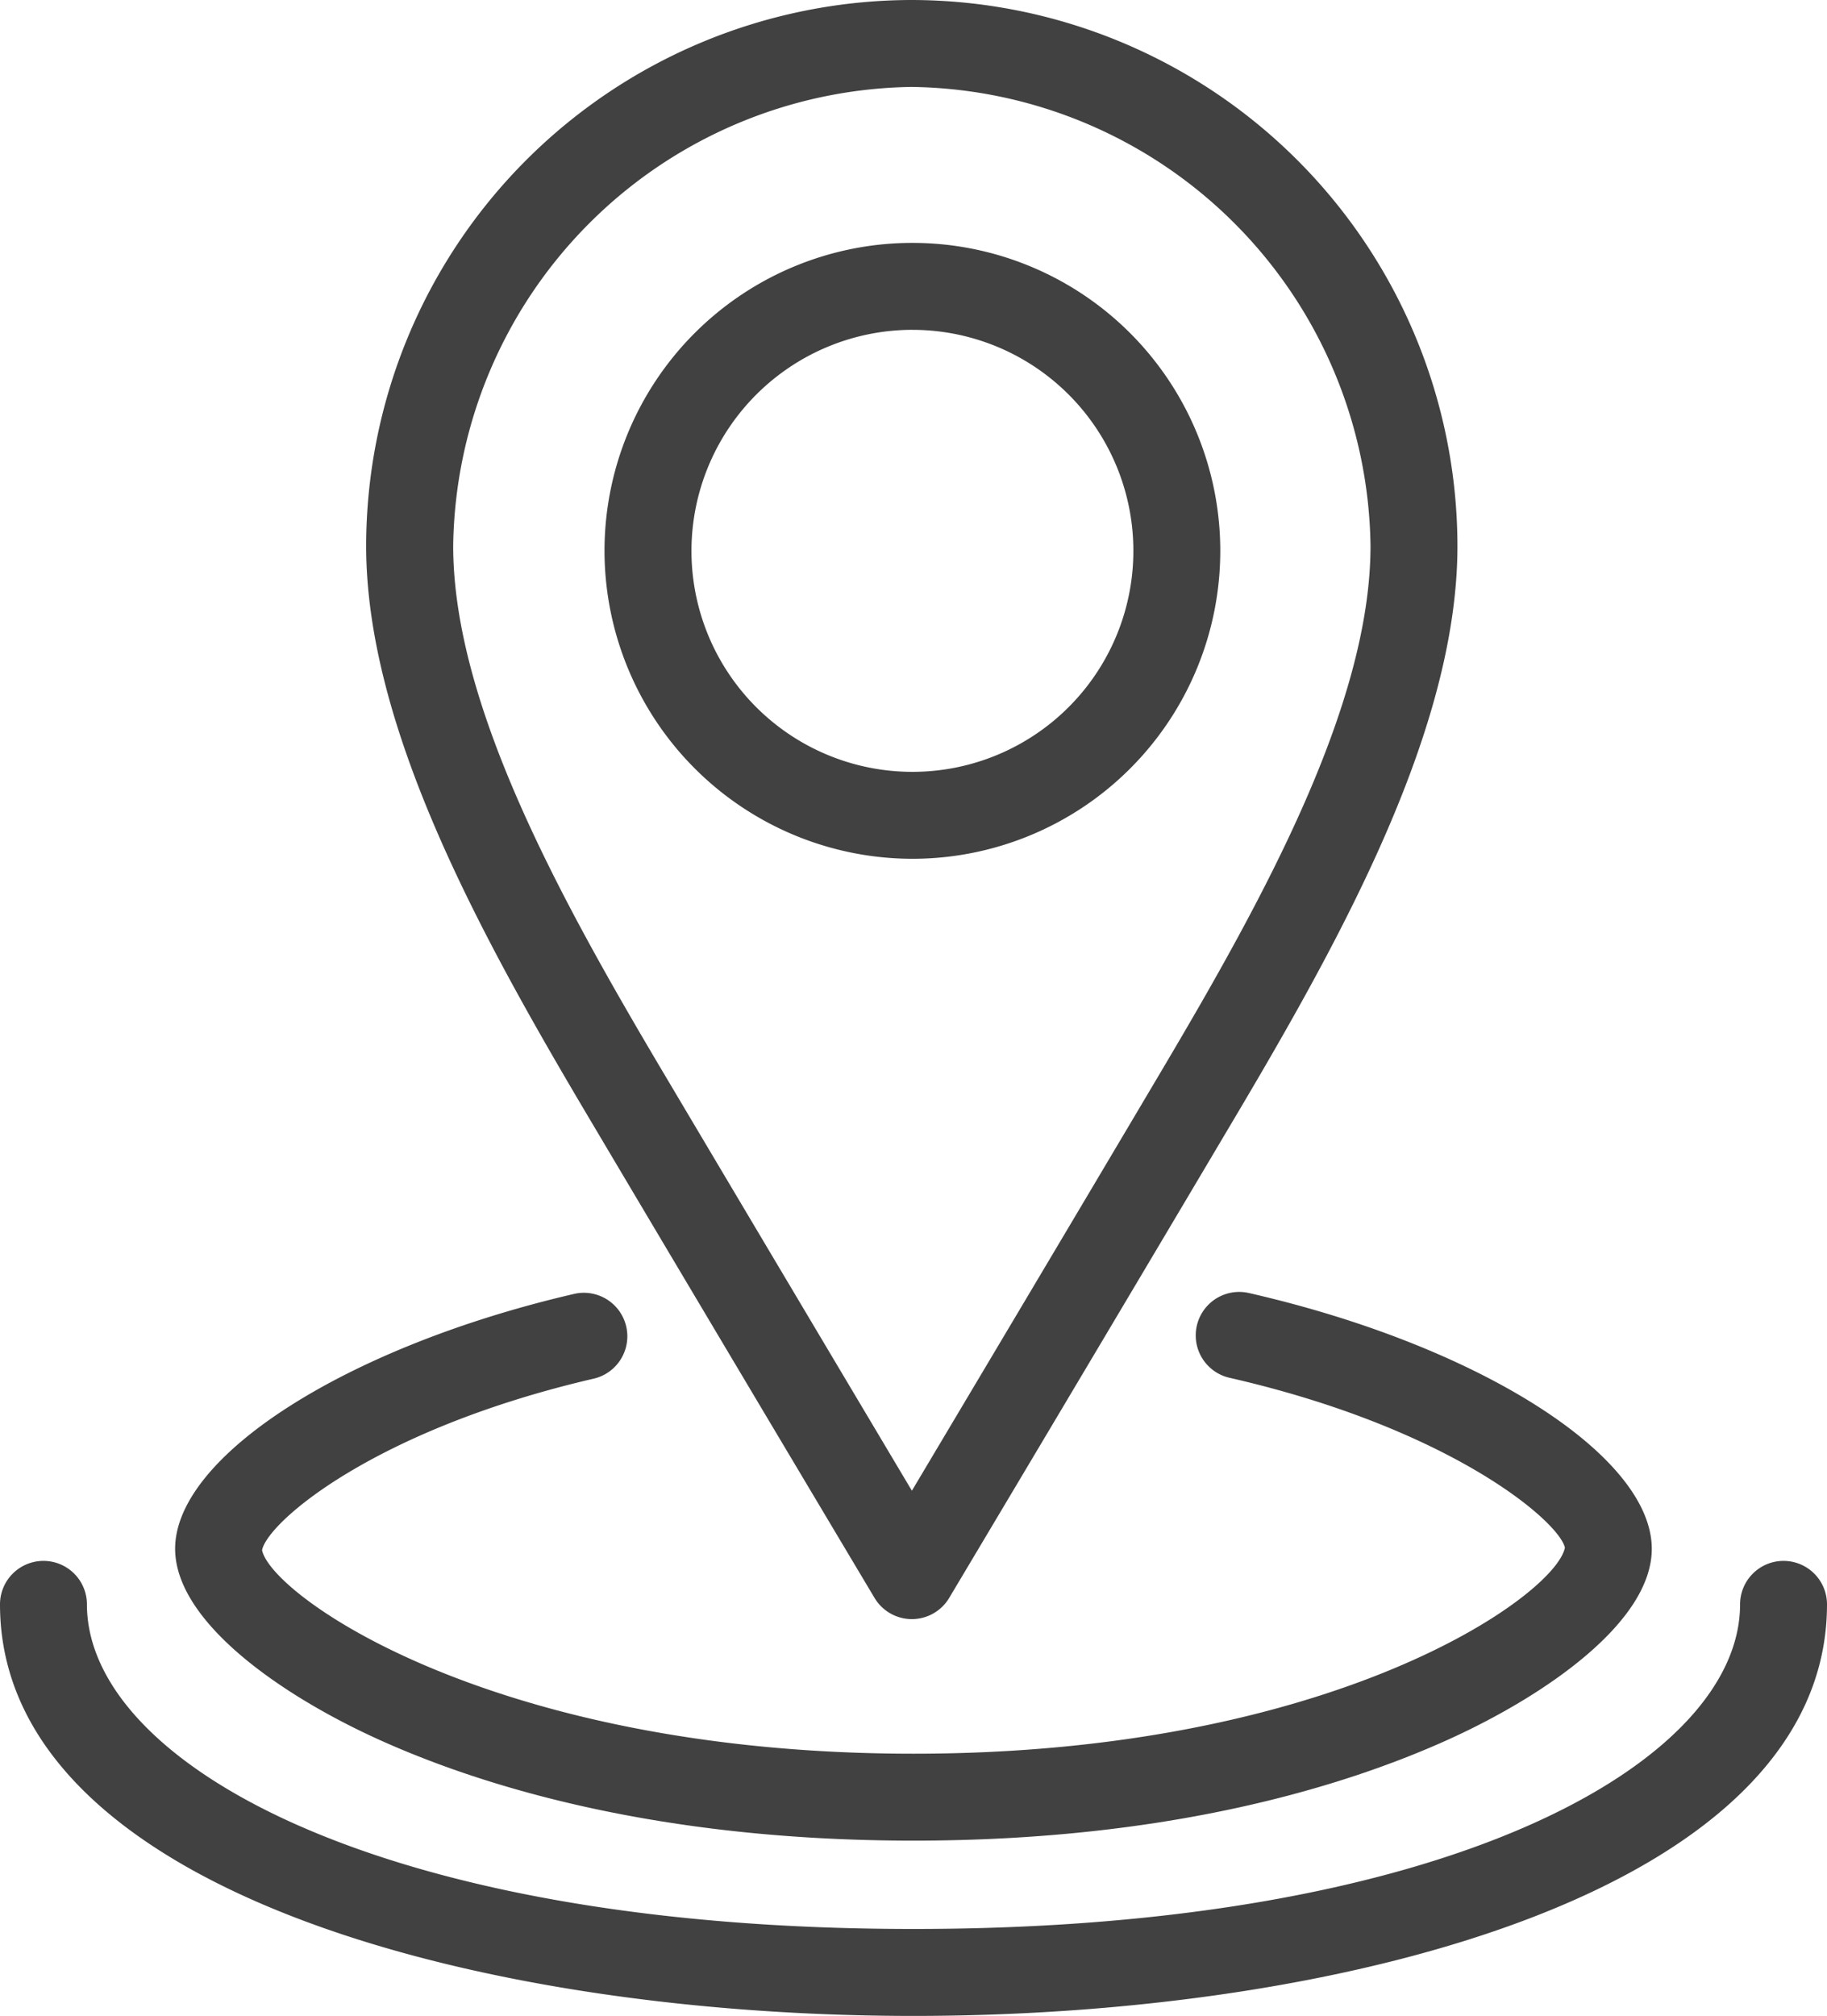 <svg id="Group_814" data-name="Group 814" xmlns="http://www.w3.org/2000/svg" width="72.55" height="80.035" viewBox="0 0 72.55 80.035">
  <path id="Path_1617" data-name="Path 1617" d="M1007.884,338.372a1.727,1.727,0,0,0-1.726,1.726c0,6.246-11.5,12.887-32.823,12.887s-32.823-6.641-32.823-12.887a1.726,1.726,0,1,0-3.452,0c0,11.227,18.8,16.339,36.275,16.339s36.275-5.112,36.275-16.339A1.726,1.726,0,0,0,1007.884,338.372Z" transform="translate(-937.06 -276.403)" fill="#414141"/>
  <path id="Path_1618" data-name="Path 1618" d="M966.723,361.423a1.726,1.726,0,0,0,2.964,0s6.216-10.418,11.465-19.274c4.218-7.119,8.718-15.314,8.718-22.491A21.705,21.705,0,0,0,968.2,297.984l-.065,0a21.7,21.7,0,0,0-21.6,21.673c0,7.176,4.5,15.371,8.718,22.491C960.505,351.005,966.723,361.423,966.723,361.423Zm1.431-59.987h.057a18.468,18.468,0,0,1,18.207,18.22c0,6.3-4.252,14.005-8.236,20.731-3.673,6.2-7.82,13.16-9.976,16.78-2.157-3.62-6.3-10.583-9.978-16.78-3.985-6.725-8.237-14.428-8.237-20.731A18.473,18.473,0,0,1,968.154,301.436Z" transform="translate(-931.995 -297.984)" fill="#414141"/>
  <path id="Path_1619" data-name="Path 1619" d="M964.931,328.721a12.226,12.226,0,1,0-12.226-12.227A12.241,12.241,0,0,0,964.931,328.721Zm0-21a8.774,8.774,0,1,1-8.773,8.773A8.784,8.784,0,0,1,964.931,307.72Z" transform="translate(-928.7 -294.626)" fill="#414141"/>
  <path id="Path_1620" data-name="Path 1620" d="M949.685,349.187c4.043,1.829,11.008,4.009,21.226,4.009s17.183-2.18,21.228-4.009c3.91-1.769,8.089-4.689,8.089-7.575,0-3.708-6.879-8.075-16-10.157a1.726,1.726,0,0,0-.767,3.366c8.8,2.009,13.091,5.708,13.317,6.744-.373,1.9-9.161,8.18-25.868,8.18s-25.495-6.276-25.868-8.081c.224-1.123,4.48-4.8,13.2-6.816a1.727,1.727,0,0,0-.776-3.365c-9.051,2.09-15.876,6.444-15.876,10.13C941.6,344.5,945.774,347.418,949.685,349.187Z" transform="translate(-934.636 -280.121)" fill="#414141"/>
</svg>
